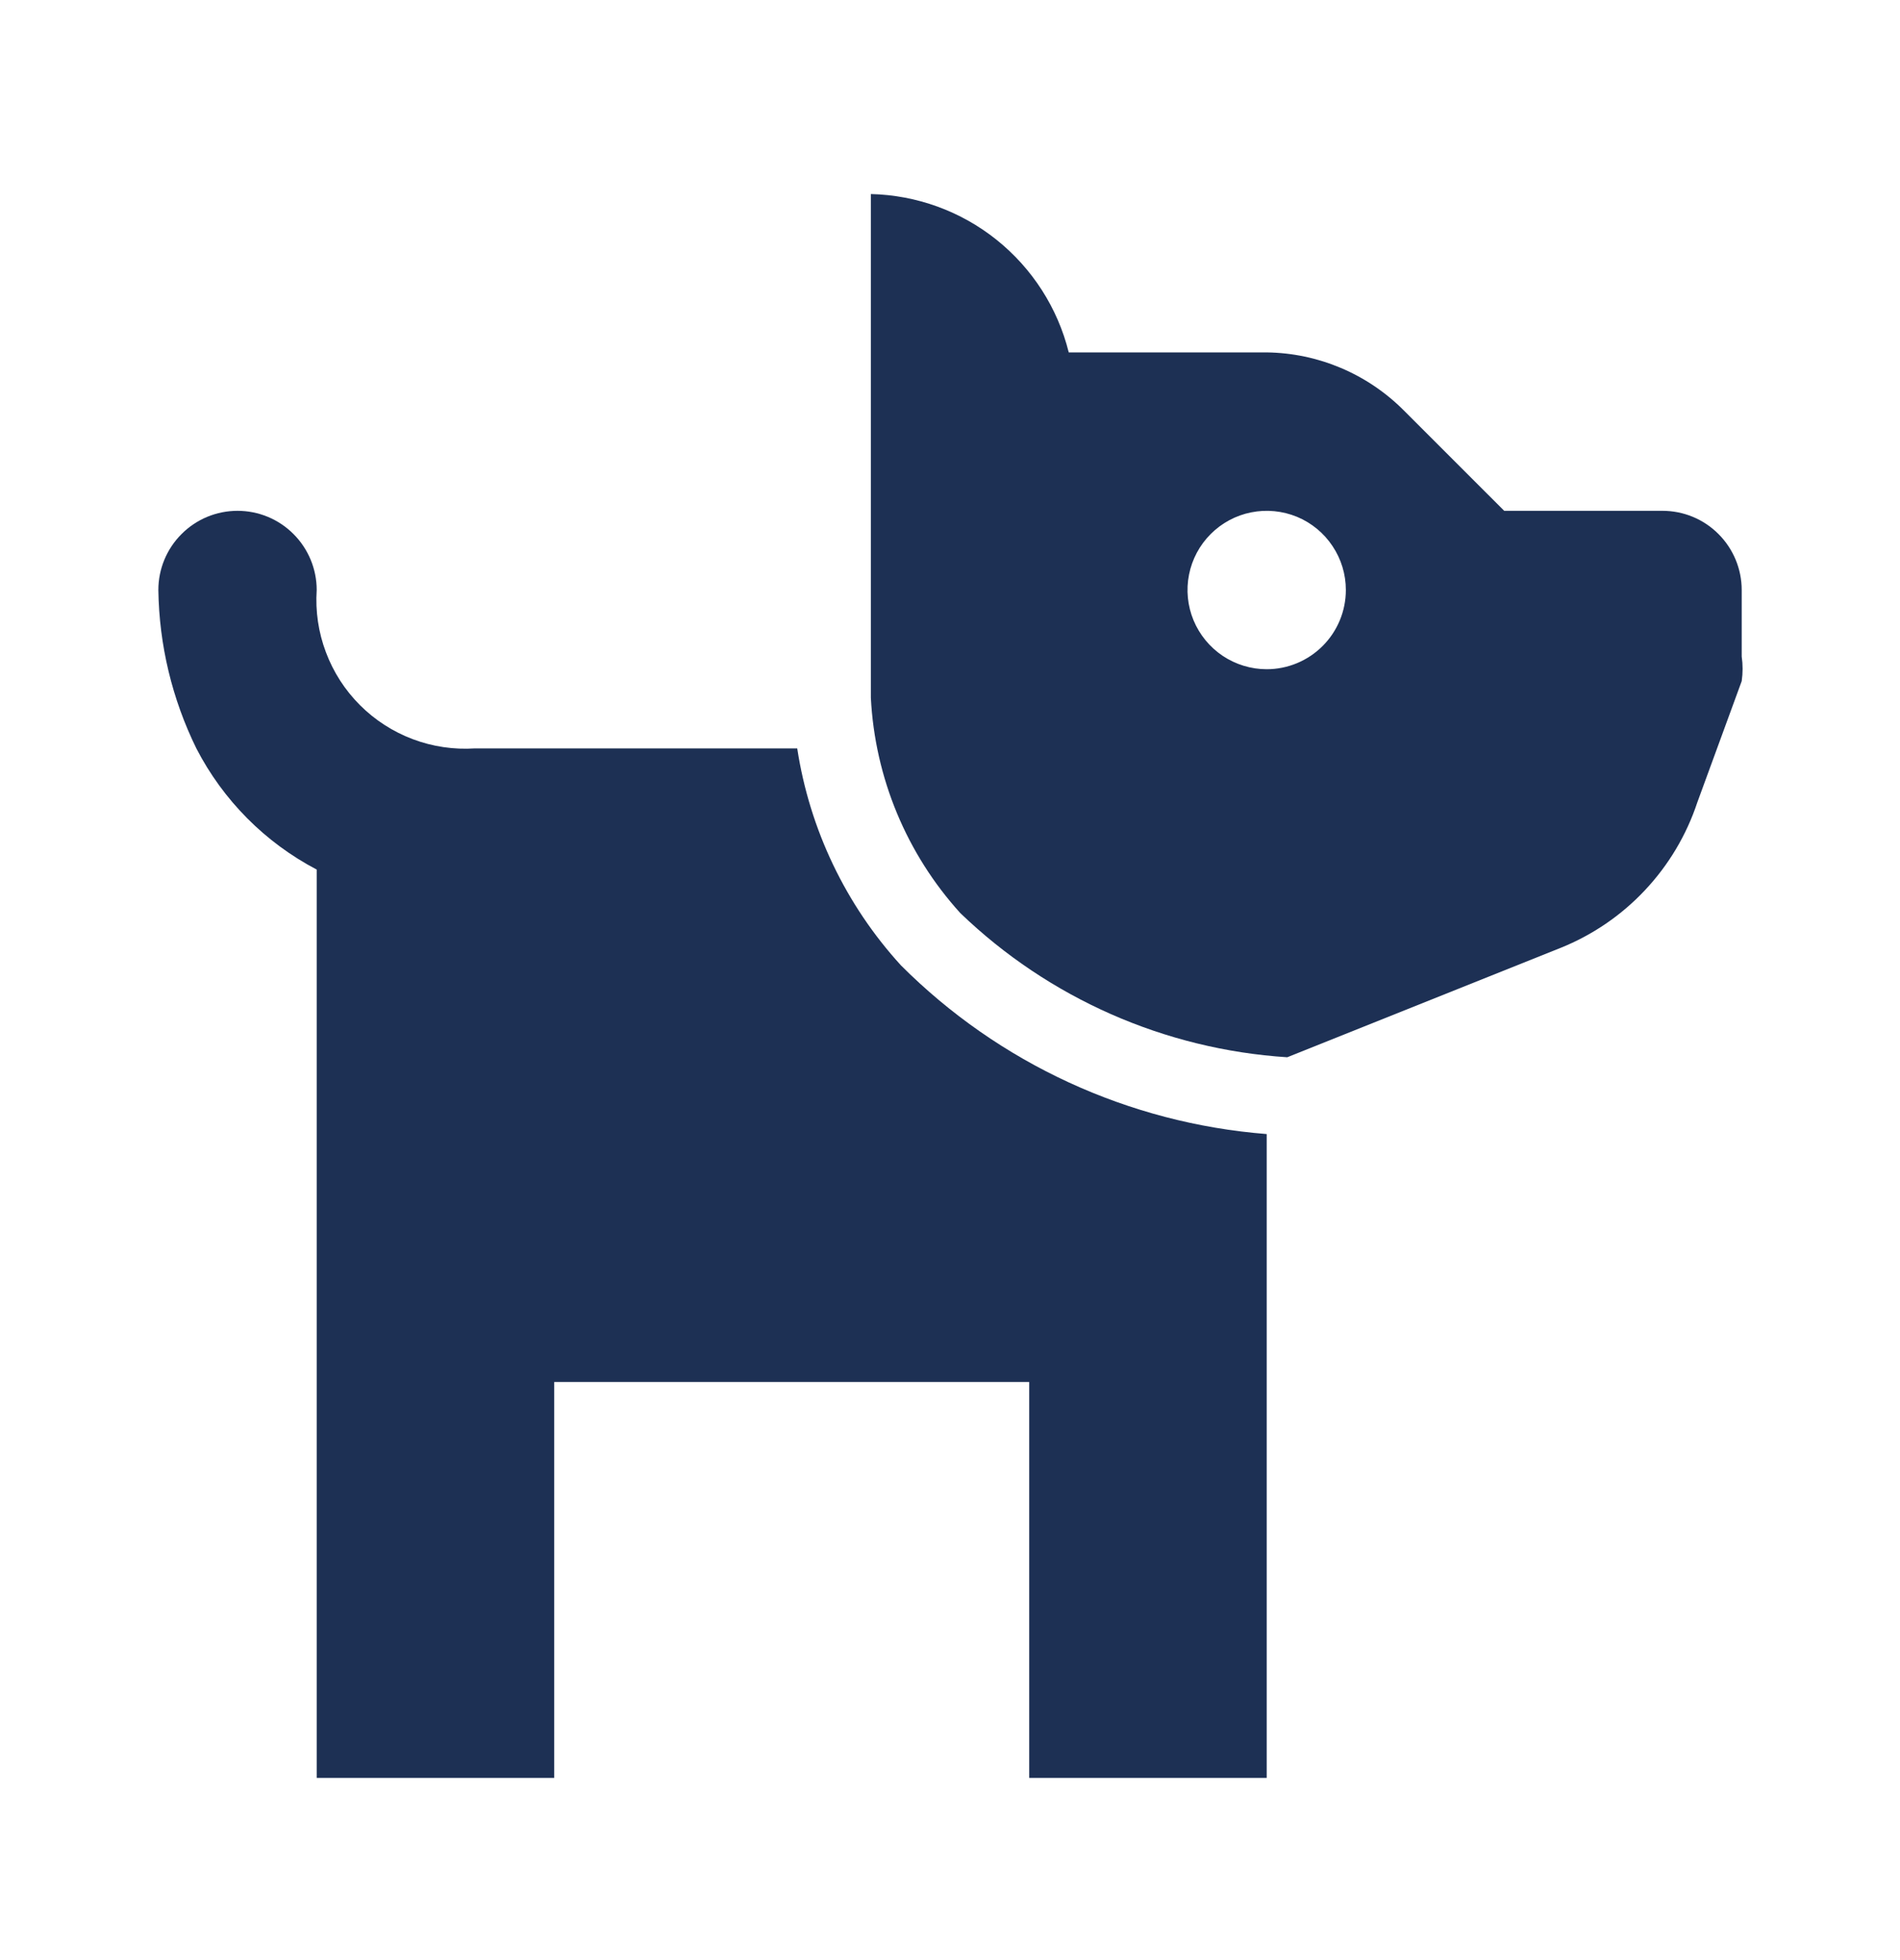 <svg width="32" height="33" viewBox="0 0 32 33" fill="none" xmlns="http://www.w3.org/2000/svg">
<path d="M28 8.6H25.334L23.64 6.907C23.028 6.294 22.2 5.944 21.334 5.933H18C17.814 5.185 17.386 4.519 16.784 4.037C16.182 3.555 15.438 3.285 14.667 3.267V11.747C14.736 13.093 15.268 14.375 16.174 15.373C17.665 16.807 19.616 17.667 21.68 17.8L26.28 15.96C26.82 15.743 27.306 15.412 27.704 14.988C28.103 14.564 28.404 14.059 28.587 13.507L29.334 11.467C29.354 11.33 29.354 11.19 29.334 11.053V9.933C29.334 9.58 29.193 9.241 28.943 8.991C28.693 8.74 28.354 8.6 28 8.6ZM21.334 11.267C21.07 11.267 20.812 11.188 20.593 11.042C20.374 10.895 20.203 10.687 20.102 10.444C20.001 10.2 19.974 9.932 20.026 9.673C20.077 9.415 20.204 9.177 20.391 8.991C20.577 8.804 20.815 8.677 21.073 8.626C21.332 8.574 21.6 8.601 21.844 8.701C22.087 8.802 22.296 8.973 22.442 9.193C22.589 9.412 22.667 9.67 22.667 9.933C22.667 10.287 22.526 10.626 22.276 10.876C22.026 11.126 21.687 11.267 21.334 11.267Z" fill="#1D3054"/>
<path d="M15.174 16.253C14.244 15.235 13.636 13.963 13.427 12.6H8C7.644 12.623 7.287 12.571 6.953 12.445C6.618 12.319 6.315 12.124 6.062 11.871C5.81 11.619 5.614 11.315 5.489 10.981C5.363 10.647 5.31 10.29 5.334 9.933C5.334 9.58 5.193 9.241 4.943 8.991C4.693 8.74 4.354 8.6 4 8.6C3.647 8.6 3.308 8.74 3.058 8.991C2.807 9.241 2.667 9.58 2.667 9.933C2.68 10.859 2.899 11.769 3.307 12.6C3.757 13.472 4.464 14.184 5.334 14.64V29.933H9.334V23.267H17.334V29.933H21.334V19.093C19.008 18.91 16.823 17.903 15.174 16.253Z" fill="#1D3054"/>
</svg>
